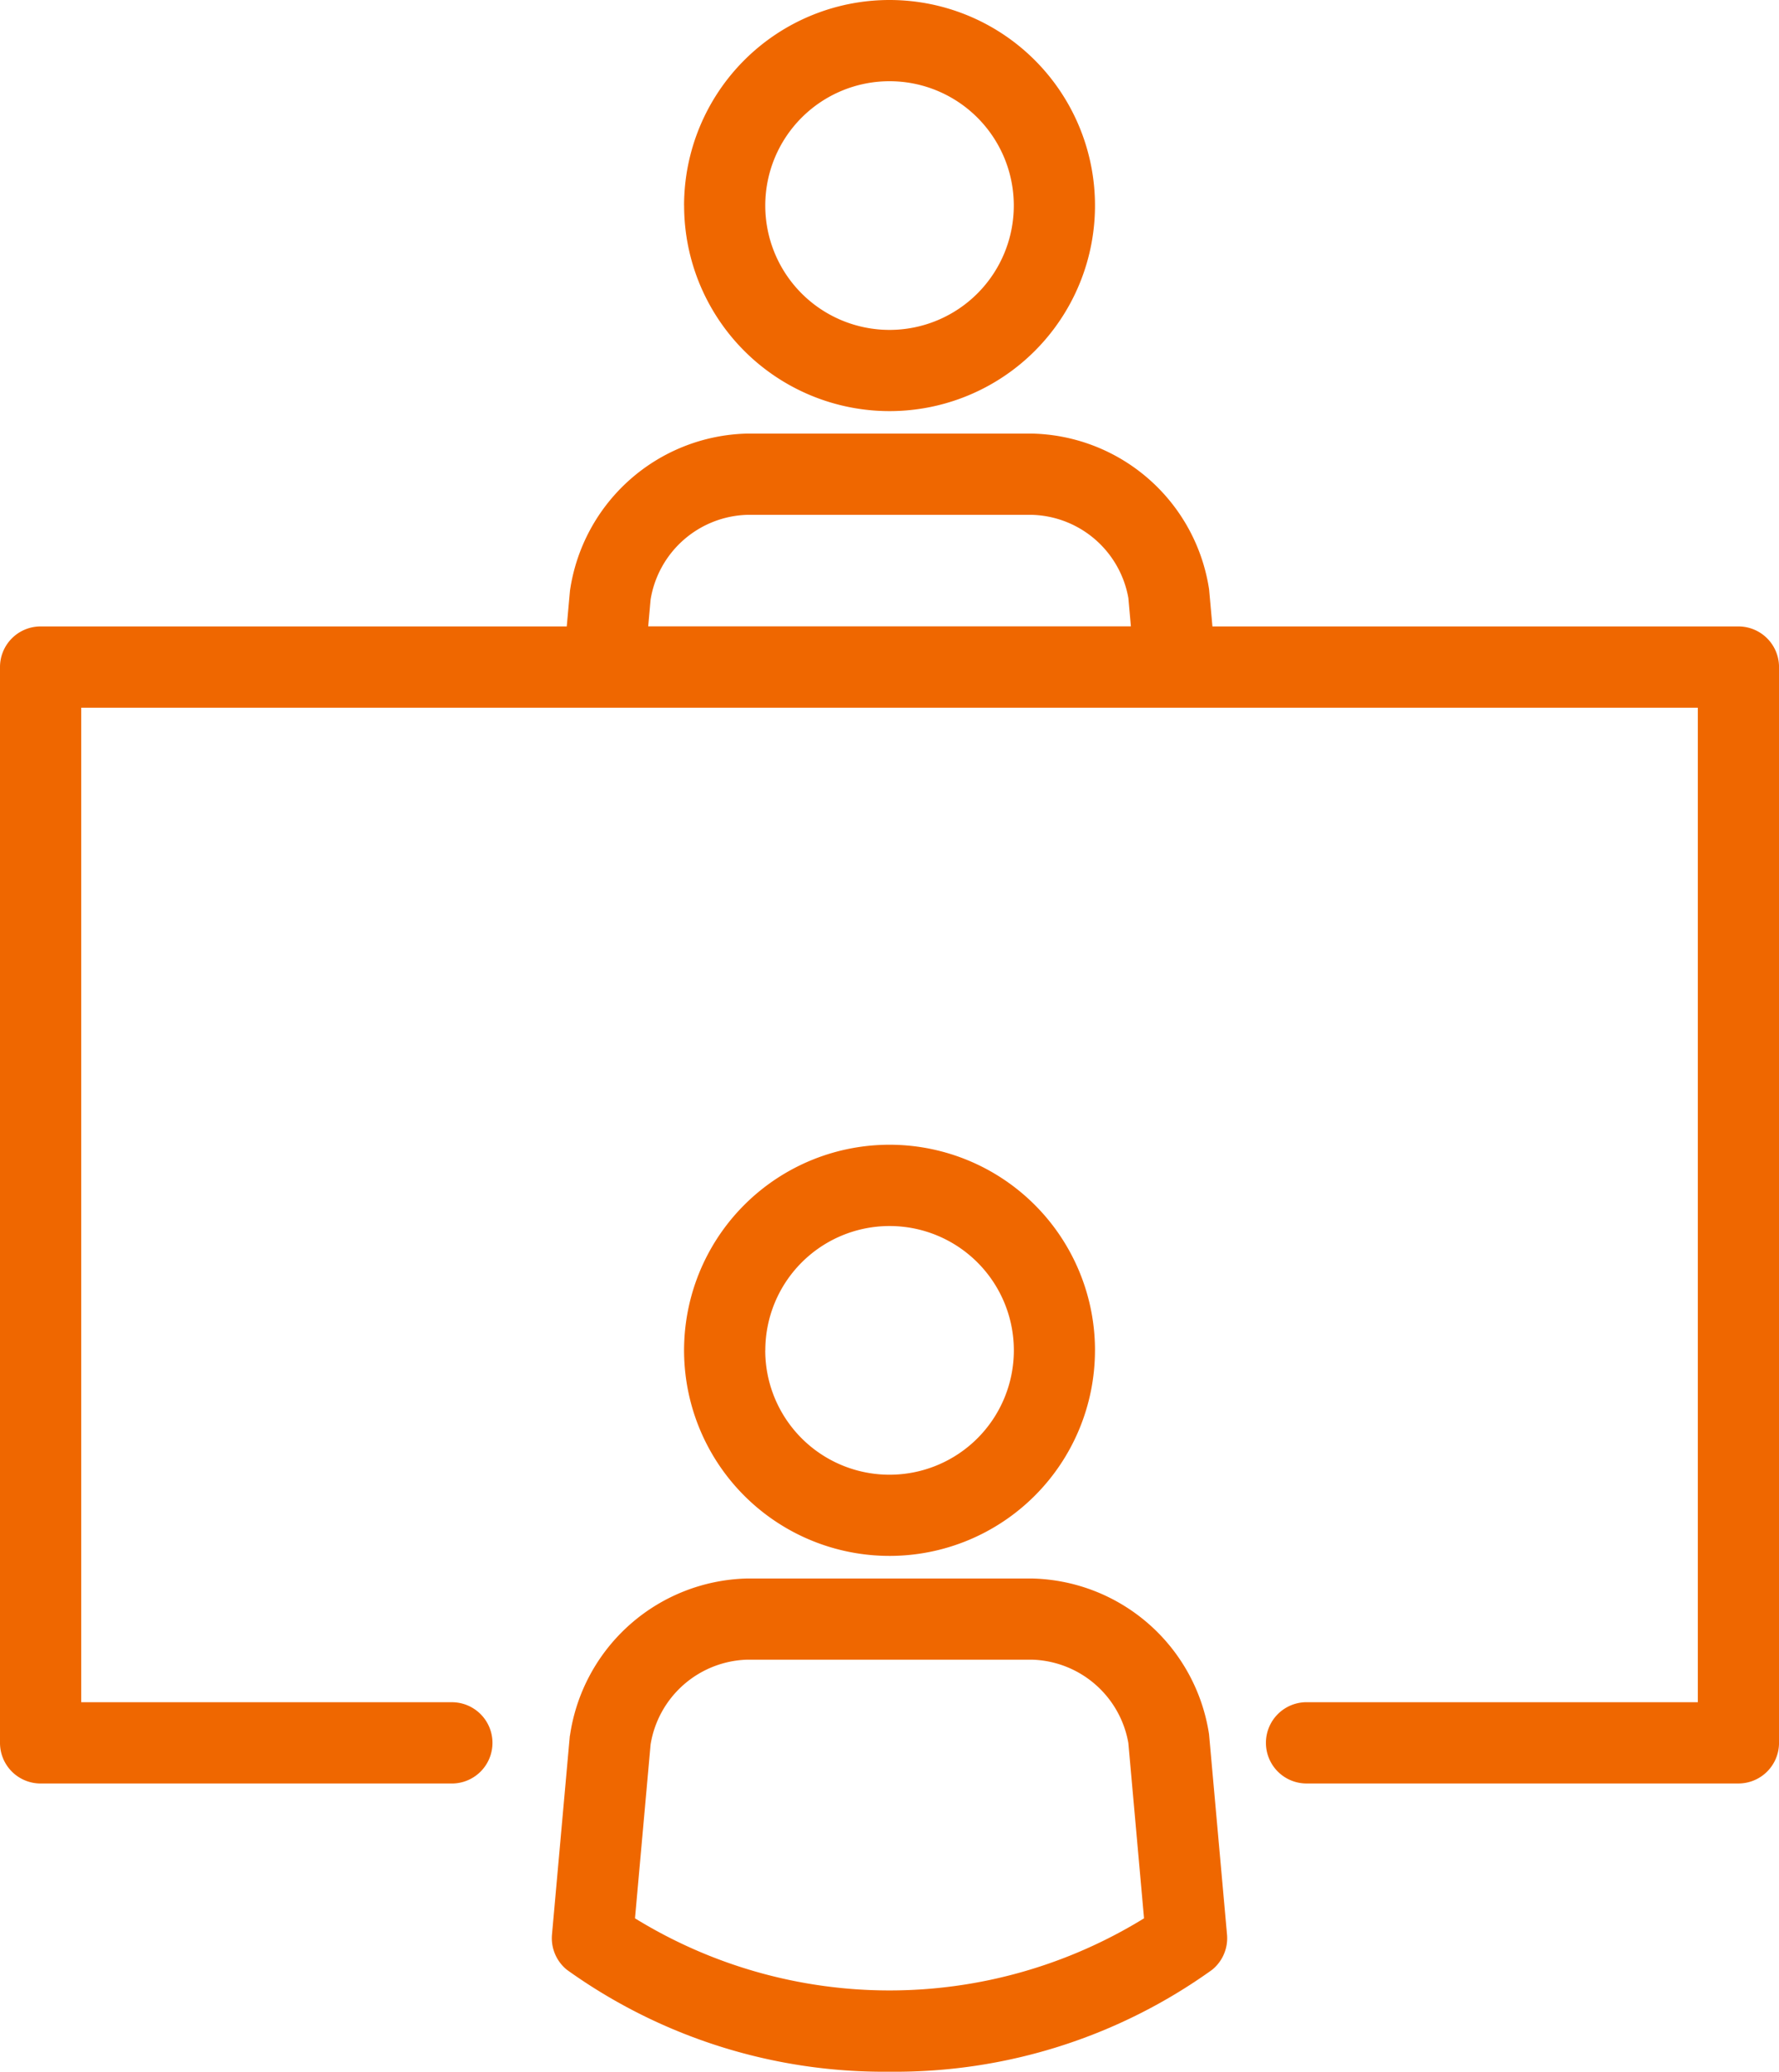 <?xml version="1.0" encoding="UTF-8"?> <svg xmlns="http://www.w3.org/2000/svg" width="77.305" height="89.971" viewBox="0 0 77.305 89.971"><defs><style>.a{fill:#ef6700;}</style></defs><g transform="translate(-11.347 -5.03)"><path class="a" d="M58.929,63.674A8.928,8.928,0,1,0,50,72.6a8.928,8.928,0,0,0,8.928-8.927Zm-14.326,0a5.4,5.4,0,1,1,5.4,5.4A5.4,5.4,0,0,1,44.6,63.674Z"></path><path class="a" d="M36.109,80.407l-.776,8.638a1.766,1.766,0,0,0,.649,1.53A23.617,23.617,0,0,0,50,95a23.6,23.6,0,0,0,14.017-4.425,1.765,1.765,0,0,0,.649-1.53l-.781-8.7a7.96,7.96,0,0,0-7.68-6.763H43.8a7.97,7.97,0,0,0-7.687,6.829Zm3.509.381A4.386,4.386,0,0,1,43.8,77.107H56.207a4.378,4.378,0,0,1,4.171,3.615l.682,7.617a21.093,21.093,0,0,1-22.12,0Z"></path><path class="a" d="M86.888,32.235H64.032l-.145-1.612a7.961,7.961,0,0,0-7.681-6.763H43.8a7.97,7.97,0,0,0-7.686,6.829l-.139,1.546H13.112A1.764,1.764,0,0,0,11.347,34V80.719a1.764,1.764,0,0,0,1.765,1.765H31.024a1.765,1.765,0,0,0,0-3.529H14.877V35.764H85.124v43.19H68.164a1.765,1.765,0,1,0,0,3.529H86.888a1.764,1.764,0,0,0,1.765-1.765V34a1.764,1.764,0,0,0-1.765-1.765ZM39.618,31.07A4.386,4.386,0,0,1,43.8,27.389H56.207A4.379,4.379,0,0,1,60.379,31l.11,1.232H39.514Z"></path><path class="a" d="M41.075,13.957A8.927,8.927,0,1,0,50,5.03a8.928,8.928,0,0,0-8.927,8.926Zm14.326,0a5.4,5.4,0,1,1-5.4-5.4,5.4,5.4,0,0,1,5.4,5.4Z"></path></g></svg> 